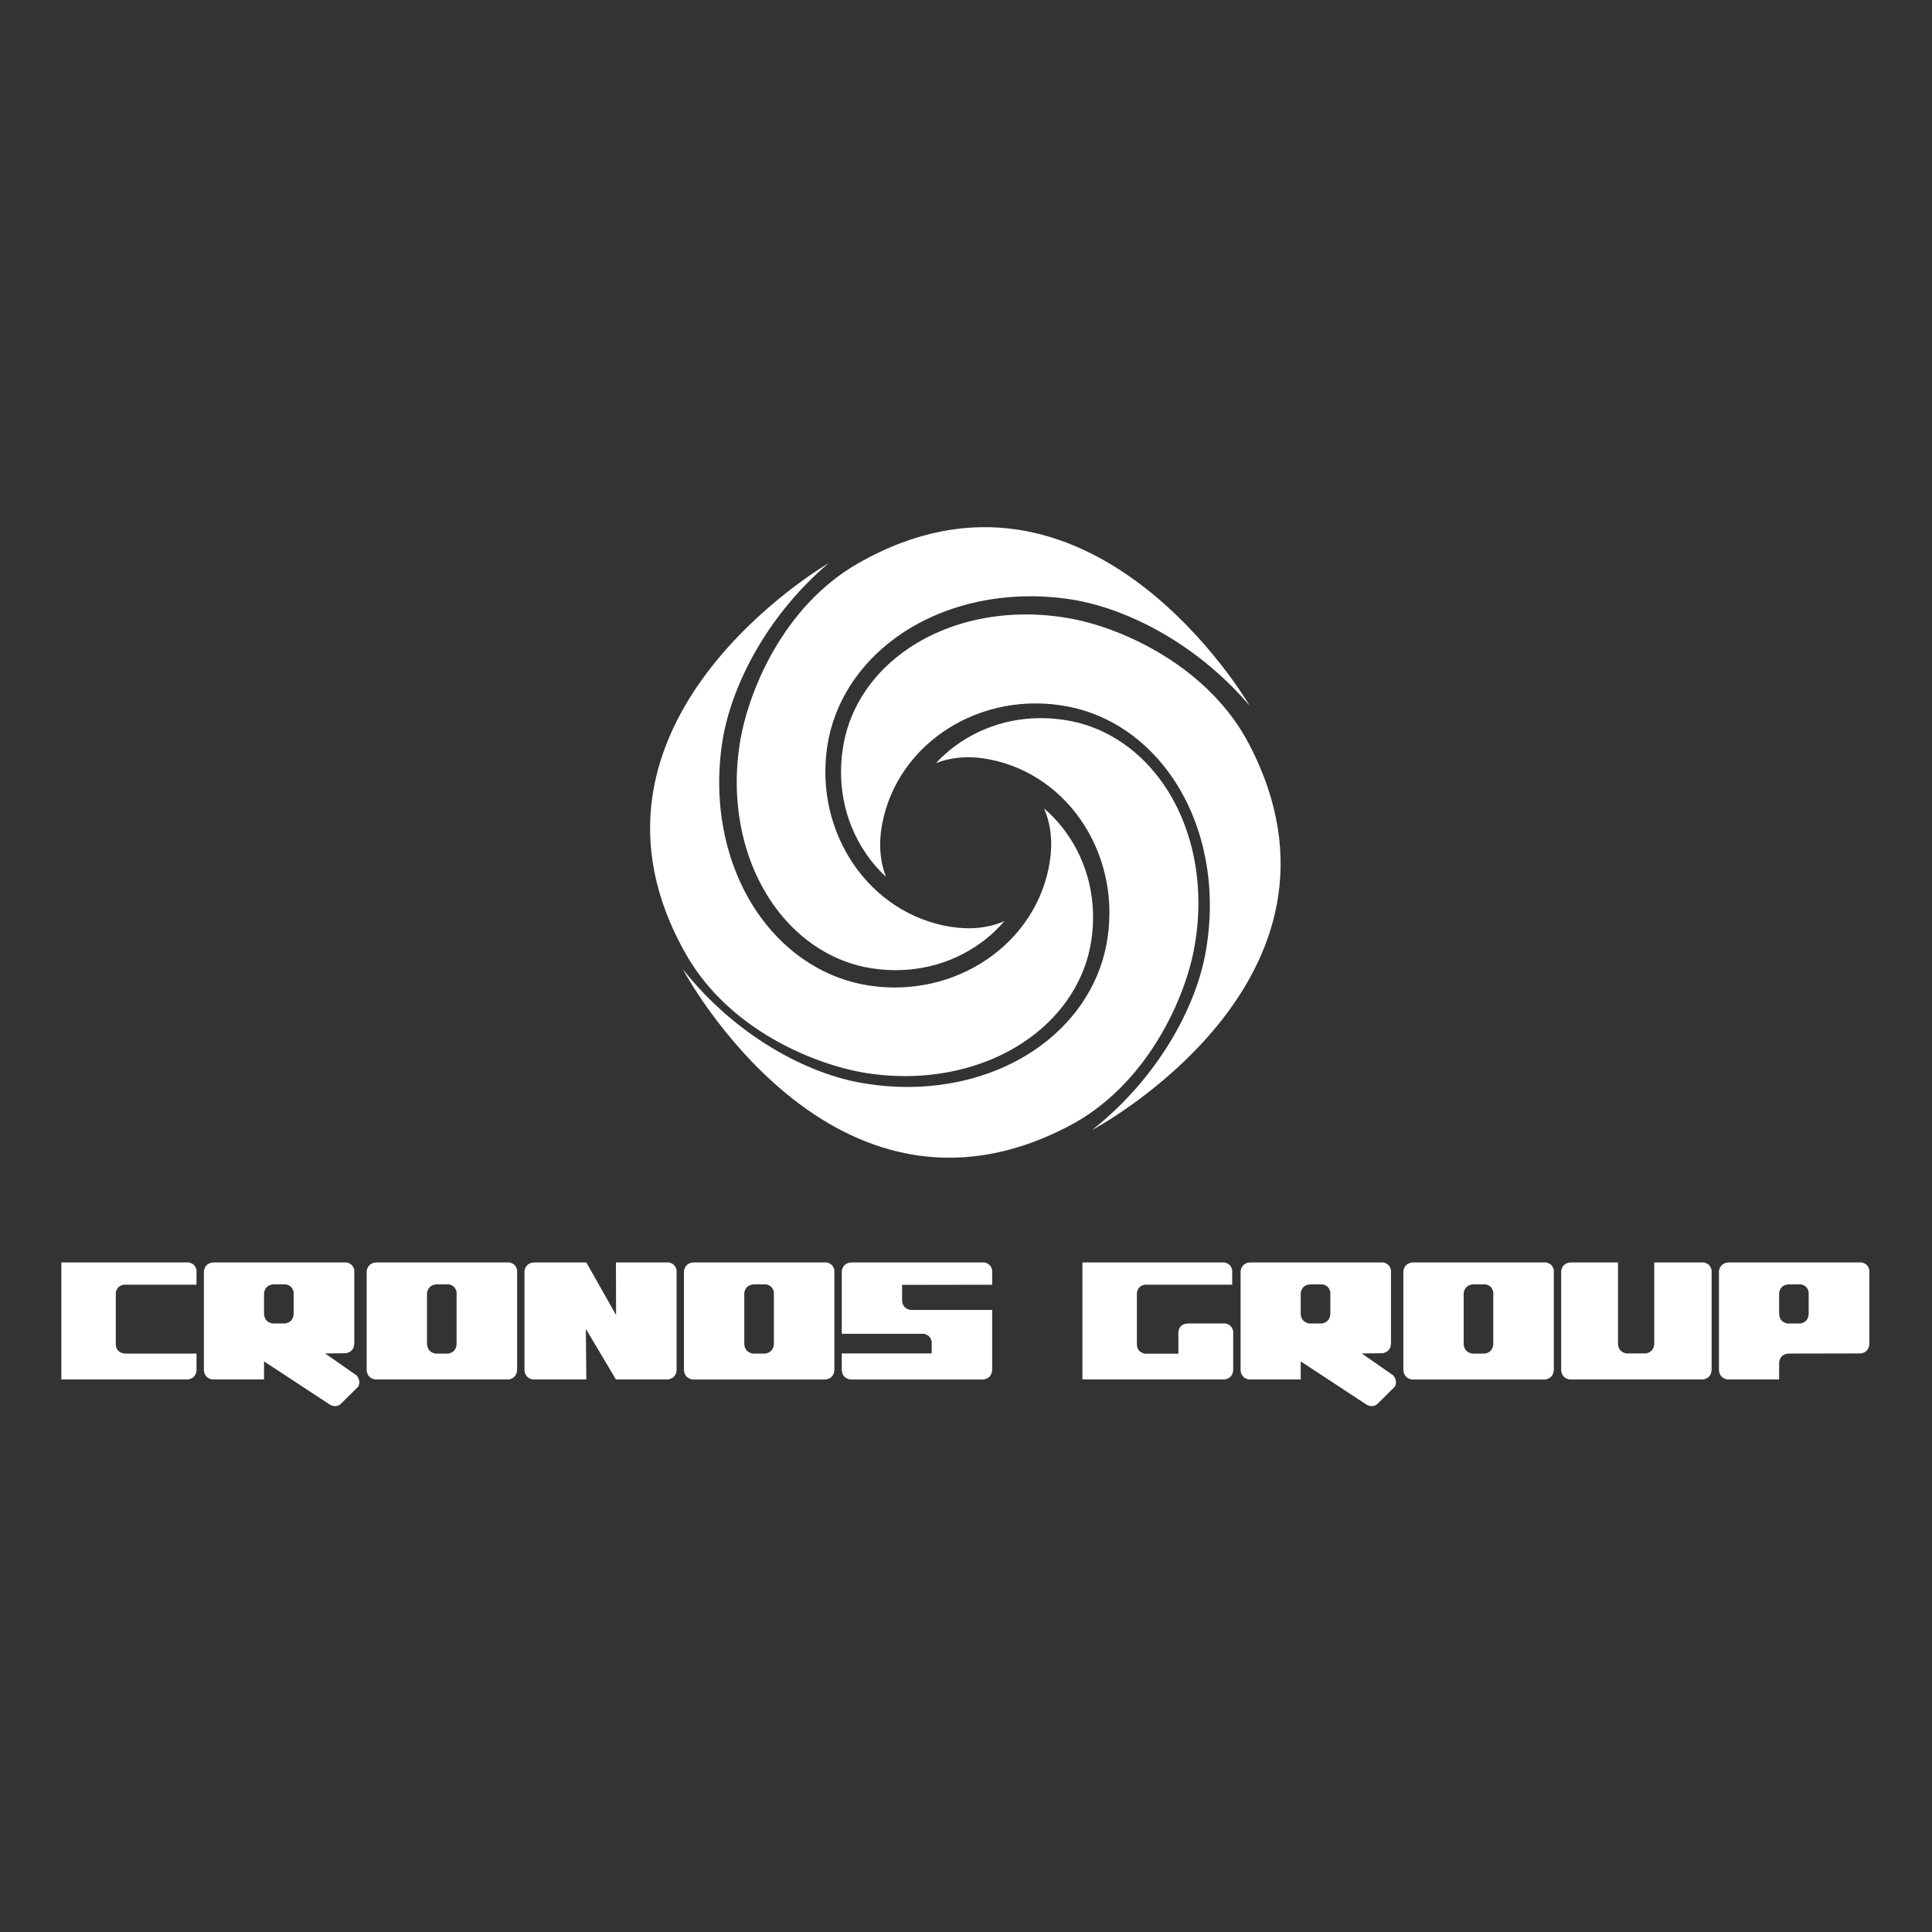 <?xml version="1.0" encoding="UTF-8"?> <!-- Creator: CorelDRAW --> <svg xmlns="http://www.w3.org/2000/svg" xmlns:xlink="http://www.w3.org/1999/xlink" xmlns:xodm="http://www.corel.com/coreldraw/odm/2003" xml:space="preserve" width="210mm" height="210mm" style="shape-rendering:geometricPrecision; text-rendering:geometricPrecision; image-rendering:optimizeQuality; fill-rule:evenodd; clip-rule:evenodd" viewBox="0 0 21000 21000"><rect x="0" y="0" width="21000" height="21000" fill="#333333" stroke="none"/> <defs> <style type="text/css"> <![CDATA[ .fil0 {fill:white} ]]> </style> </defs> <g id="Слой_x0020_1">  <path class="fil0" d="M1340.6 13964.3l795.4 0 0 -160.14c-14.44,-49.34 -32.62,-67.57 -81.21,-81.96l-1388.14 0 0 1271.99 1379 0c56.16,-10.61 87.27,-45.56 90.3,-103.23l0 -178.37 -786.26 0c-59.95,-10.61 -91.06,-45.55 -91.06,-103.98l0 -563.15c14.45,-48.58 32.63,-66.76 81.97,-81.21l0 0.05zm1760.04 421.24l-139.64 0c-56.16,-10.61 -87.27,-45.55 -91.06,-103.23l0 -230.74c11.37,-56.92 45.56,-87.27 103.99,-91.05l135.85 0c49.34,14.44 67.57,32.62 81.96,81.96l0 239.83c-3.79,57.68 -34.14,92.57 -91.05,103.23l-0.05 0zm-230.75 412.09l716.47 470.58c52.37,27.32 96.41,20.5 134.34,-25.05l174.58 -172.26c19.75,-49.34 10.61,-78.18 -18.23,-119.89l-343.82 -239.84 226.91 -2.27c56.91,-10.6 87.27,-45.55 91.05,-103.22l0 -801.47c-14.44,-49.34 -32.62,-67.57 -81.96,-81.96l-1449.61 0c-58.43,3.79 -92.57,34.89 -103.22,91.05l0 1077.71c3.03,57.67 34.14,92.57 90.3,103.23l563.14 0 0 -190.5 0.05 -6.11zm1206.74 196.61l1453.4 0c56.15,-10.61 87.26,-45.56 91.05,-103.23l0 -1086.85c-14.44,-49.34 -32.62,-67.57 -81.96,-81.96l-1449.61 0c-58.43,3.78 -92.57,34.89 -103.98,91.05l0 1077.71c3.79,57.67 34.89,92.57 91.05,103.23l0.05 0.05zm796.16 -281.6l-140.39 0c-56.16,-10.61 -87.27,-45.55 -91.06,-103.98l0 -557.09c11.37,-56.92 45.56,-87.27 103.99,-91.05l135.85 0c49.34,14.44 67.57,32.62 81.96,81.96l0 566.18c-3.79,58.43 -34.14,93.32 -90.29,103.98l-0.06 0zm1823.78 -418.21l-323.32 -572.23 -568.44 0c-58.43,3.78 -93.38,34.89 -103.99,91.05l0 1077.71c3.79,57.67 34.9,92.57 91.06,103.23l581.37 0 -5.3 -550.27 327.1 550.27 568.45 0c56.16,-10.61 87.27,-45.56 91.06,-103.23l0 -1086.85c-15.21,-49.34 -33.39,-67.57 -81.97,-81.96l-577.59 0 1.57 572.28zm828.78 699.81l1453.39 0c56.16,-10.61 87.27,-45.56 90.3,-103.23l0 -1086.85c-14.44,-49.34 -32.62,-67.57 -81.21,-81.96l-1450.36 0c-57.67,3.78 -92.57,34.89 -103.22,91.05l0 1077.71c3.78,57.67 34.14,92.57 91.05,103.23l0.05 0.05zm795.41 -281.6l-139.64 0c-56.16,-10.61 -87.27,-45.55 -91.06,-103.98l0 -557.09c10.61,-56.92 45.56,-87.27 103.99,-91.05l135.85 0c49.34,14.44 67.52,32.62 81.96,81.96l0 566.18c-3.79,58.43 -34.9,93.32 -91.05,103.98l-0.05 0zm828.78 -899.39l0 684.6 895.55 0c49.34,15.21 66.81,33.39 81.96,81.97l0 131.3 -977.51 0 0 179.89c3.79,57.67 34.14,92.57 90.3,103.23l1454.15 0c56.16,-10.61 86.51,-45.56 90.3,-103.23l0 -652.68 -887.98 0c-56.91,-10.61 -87.27,-45.56 -91.05,-103.23l0 -169.23 979.08 -1.52 0 -160.14c-14.45,-49.34 -32.63,-67.57 -81.97,-81.96l-1449.6 0c-57.68,3.79 -92.57,34.89 -103.23,91.05l0 -0.05zm3658.91 659.56l0 241.34 -359.73 0c-59.94,-10.6 -91.05,-45.55 -91.05,-103.22l0 -565.42c14.44,-48.58 32.62,-66.76 81.96,-81.21l954.03 0 0 -160.14c-14.44,-49.34 -32.62,-67.57 -81.96,-81.96l-1546.01 0 0 1271.99 1548.28 0c56.16,-10.61 86.51,-45.56 90.3,-103.23l0 -423.51c-14.44,-49.34 -32.62,-67.57 -81.96,-81.96l-410.58 0c-59.95,5.3 -90.3,27.32 -103.23,87.27l-0.05 0.05zm1560.4 -87.27l-139.63 0c-56.16,-10.61 -87.27,-45.55 -91.06,-103.23l0 -230.74c11.37,-56.92 45.55,-87.27 103.99,-91.05l135.85 0c49.34,14.44 67.52,32.62 81.96,81.96l0 239.83c-3.79,57.68 -34.14,92.57 -91.06,103.23l-0.05 0zm-230.69 412.09l716.47 470.58c52.37,27.32 95.65,20.5 134.34,-25.05l173.77 -172.26c20.51,-49.34 11.37,-78.18 -17.47,-119.89l-343.82 -239.84 226.91 -2.27c56.91,-10.6 87.26,-45.55 91.05,-103.22l0 -801.47c-14.44,-49.34 -32.62,-67.57 -81.96,-81.96l-1449.61 0c-58.43,3.79 -92.57,34.89 -103.22,91.05l0 1077.71c3.03,57.67 34.14,92.57 90.3,103.23l563.14 0 0 -190.5 0.1 -6.11zm1206.74 196.61l1453.4 0c56.15,-10.61 87.26,-45.56 91.05,-103.23l0 -1086.85c-14.44,-49.34 -32.62,-67.57 -81.96,-81.96l-1449.61 0c-58.43,3.78 -92.57,34.89 -103.98,91.05l0 1077.71c3.79,57.67 34.89,92.57 91.05,103.23l0.05 0.05zm795.36 -281.6l-139.64 0c-56.16,-10.61 -87.27,-45.55 -91.06,-103.98l0 -557.09c11.37,-56.92 45.56,-87.27 103.99,-91.05l135.85 0c49.34,14.44 67.57,32.62 81.96,81.96l0 566.18c-3.79,58.43 -34.14,93.32 -91.05,103.98l-0.05 0zm1446.57 -105.5l0 -884.94 -514.56 0c-57.68,3.78 -92.57,34.89 -103.23,91.05l0 1077.71c3.79,57.67 34.14,92.57 91.06,103.23l1453.39 0c56.16,-10.61 87.27,-45.56 91.05,-103.23l0 -1086.85c-15.2,-49.34 -33.38,-67.57 -81.96,-81.96l-541.89 0 0 884.94c-3.03,58.43 -34.13,92.57 -90.29,103.98l-212.51 0c-56.92,-11.36 -87.27,-45.55 -91.06,-103.98l0 0.05zm1751.71 387.1l0 -190.5c10.6,-56.91 44.79,-87.26 103.22,-91.05l787.02 -1.52c56.16,-11.36 87.27,-45.55 90.3,-103.98l0 -802.98c-14.44,-49.34 -32.62,-67.57 -81.21,-81.96l-1450.36 0c-57.67,3.79 -92.57,34.89 -103.22,91.05l0 1077.71c3.78,57.67 34.14,92.57 91.05,103.23l563.2 0zm230.69 -608.7l-140.4 0c-56.15,-10.61 -87.26,-45.55 -90.29,-103.23l0 -230.74c10.6,-56.92 44.79,-87.27 103.22,-91.05l136.61 0c48.58,14.44 66.76,32.62 81.21,81.96l0 239.83c-3.03,57.68 -34.14,92.57 -90.3,103.23l-0.05 0zm-11529.01 -6298.44c-101.26,653.55 39.59,1300.37 386.54,1774.59 266.7,364.37 638.49,599.96 1047.05,663.19 430.83,66.81 854.04,-32.53 1191.75,-279.68 94.74,-69.19 179.08,-147.67 252.4,-233.42 -168.62,74.24 -365.38,96.15 -578.7,63.07 -889.23,-137.87 -1493.08,-1021.85 -1346.07,-1970.58 70.9,-457.64 332.75,-872.57 737.22,-1168.56 513.66,-375.83 1210.78,-529.01 1912.66,-420.22 567.24,87.92 1341.07,452.64 1939.82,1154.57 0,0 -1733.07,-2991.88 -4258.86,-1544.9 -814.45,466.53 -1196.65,1398.75 -1283.86,1961.89l0.05 0.05zm4936.3 2239.96c125.9,-649.25 9.49,-1300.93 -319.32,-1787.87 -252.82,-374.21 -615.42,-623.64 -1021.3,-702.27 -428.01,-83.03 -854.64,0.3 -1201.44,234.63 -97.27,65.5 -184.48,140.7 -261.1,223.62 171.31,-67.82 368.77,-82.27 580.73,-41.16 883.42,171.25 1453.49,1077.41 1270.82,2020.02 -88.12,454.57 -365.48,859.39 -780.81,1139.88 -527.44,356.14 -1229.87,483 -1927.2,347.76 -563.39,-109.24 -1322.94,-502.9 -1894.87,-1226.95 0,0 1618.93,3055.16 4197.56,1704.44 831.51,-435.48 1248.5,-1352.59 1356.93,-1912.05l0 -0.05zm-3553.36 1337.54c653.54,101.26 1300.32,-39.59 1774.58,-386.54 364.37,-266.65 599.92,-638.49 663.29,-1047.1 66.72,-430.79 -32.57,-854.04 -279.72,-1191.75 -69.24,-94.74 -147.67,-179.08 -233.47,-252.46 74.28,168.68 96.2,365.44 63.07,578.76 -137.82,889.28 -1021.8,1493.08 -1970.58,1346.07 -457.6,-70.85 -872.57,-332.76 -1168.46,-737.17 -375.83,-513.66 -529.06,-1210.84 -420.28,-1912.71 87.93,-567.24 452.65,-1341.08 1154.58,-1939.83 0,0 -2991.88,1733.08 -1544.95,4258.87 466.58,814.45 1398.74,1196.59 1961.94,1283.86zm4151.96 -3579.37c-435.53,-831.46 -1352.64,-1248.5 -1912.1,-1356.93 -649.25,-125.9 -1300.93,-9.44 -1787.87,319.32 -374.22,252.82 -623.65,615.37 -702.33,1021.3 -83.02,428 0.31,854.64 234.63,1201.44 65.51,97.32 140.7,184.53 223.63,261.09 -67.88,-171.3 -82.27,-368.76 -41.16,-580.72 171.25,-883.42 1077.4,-1453.49 2019.97,-1270.82 454.62,88.12 859.44,365.48 1139.88,780.86 356.19,527.39 482.94,1229.82 347.8,1927.15 -109.23,563.39 -502.9,1322.94 -1226.99,1894.87 0,0 3055.21,-1618.93 1704.54,-4197.61l0 0.05z"></path> </g> </svg> 